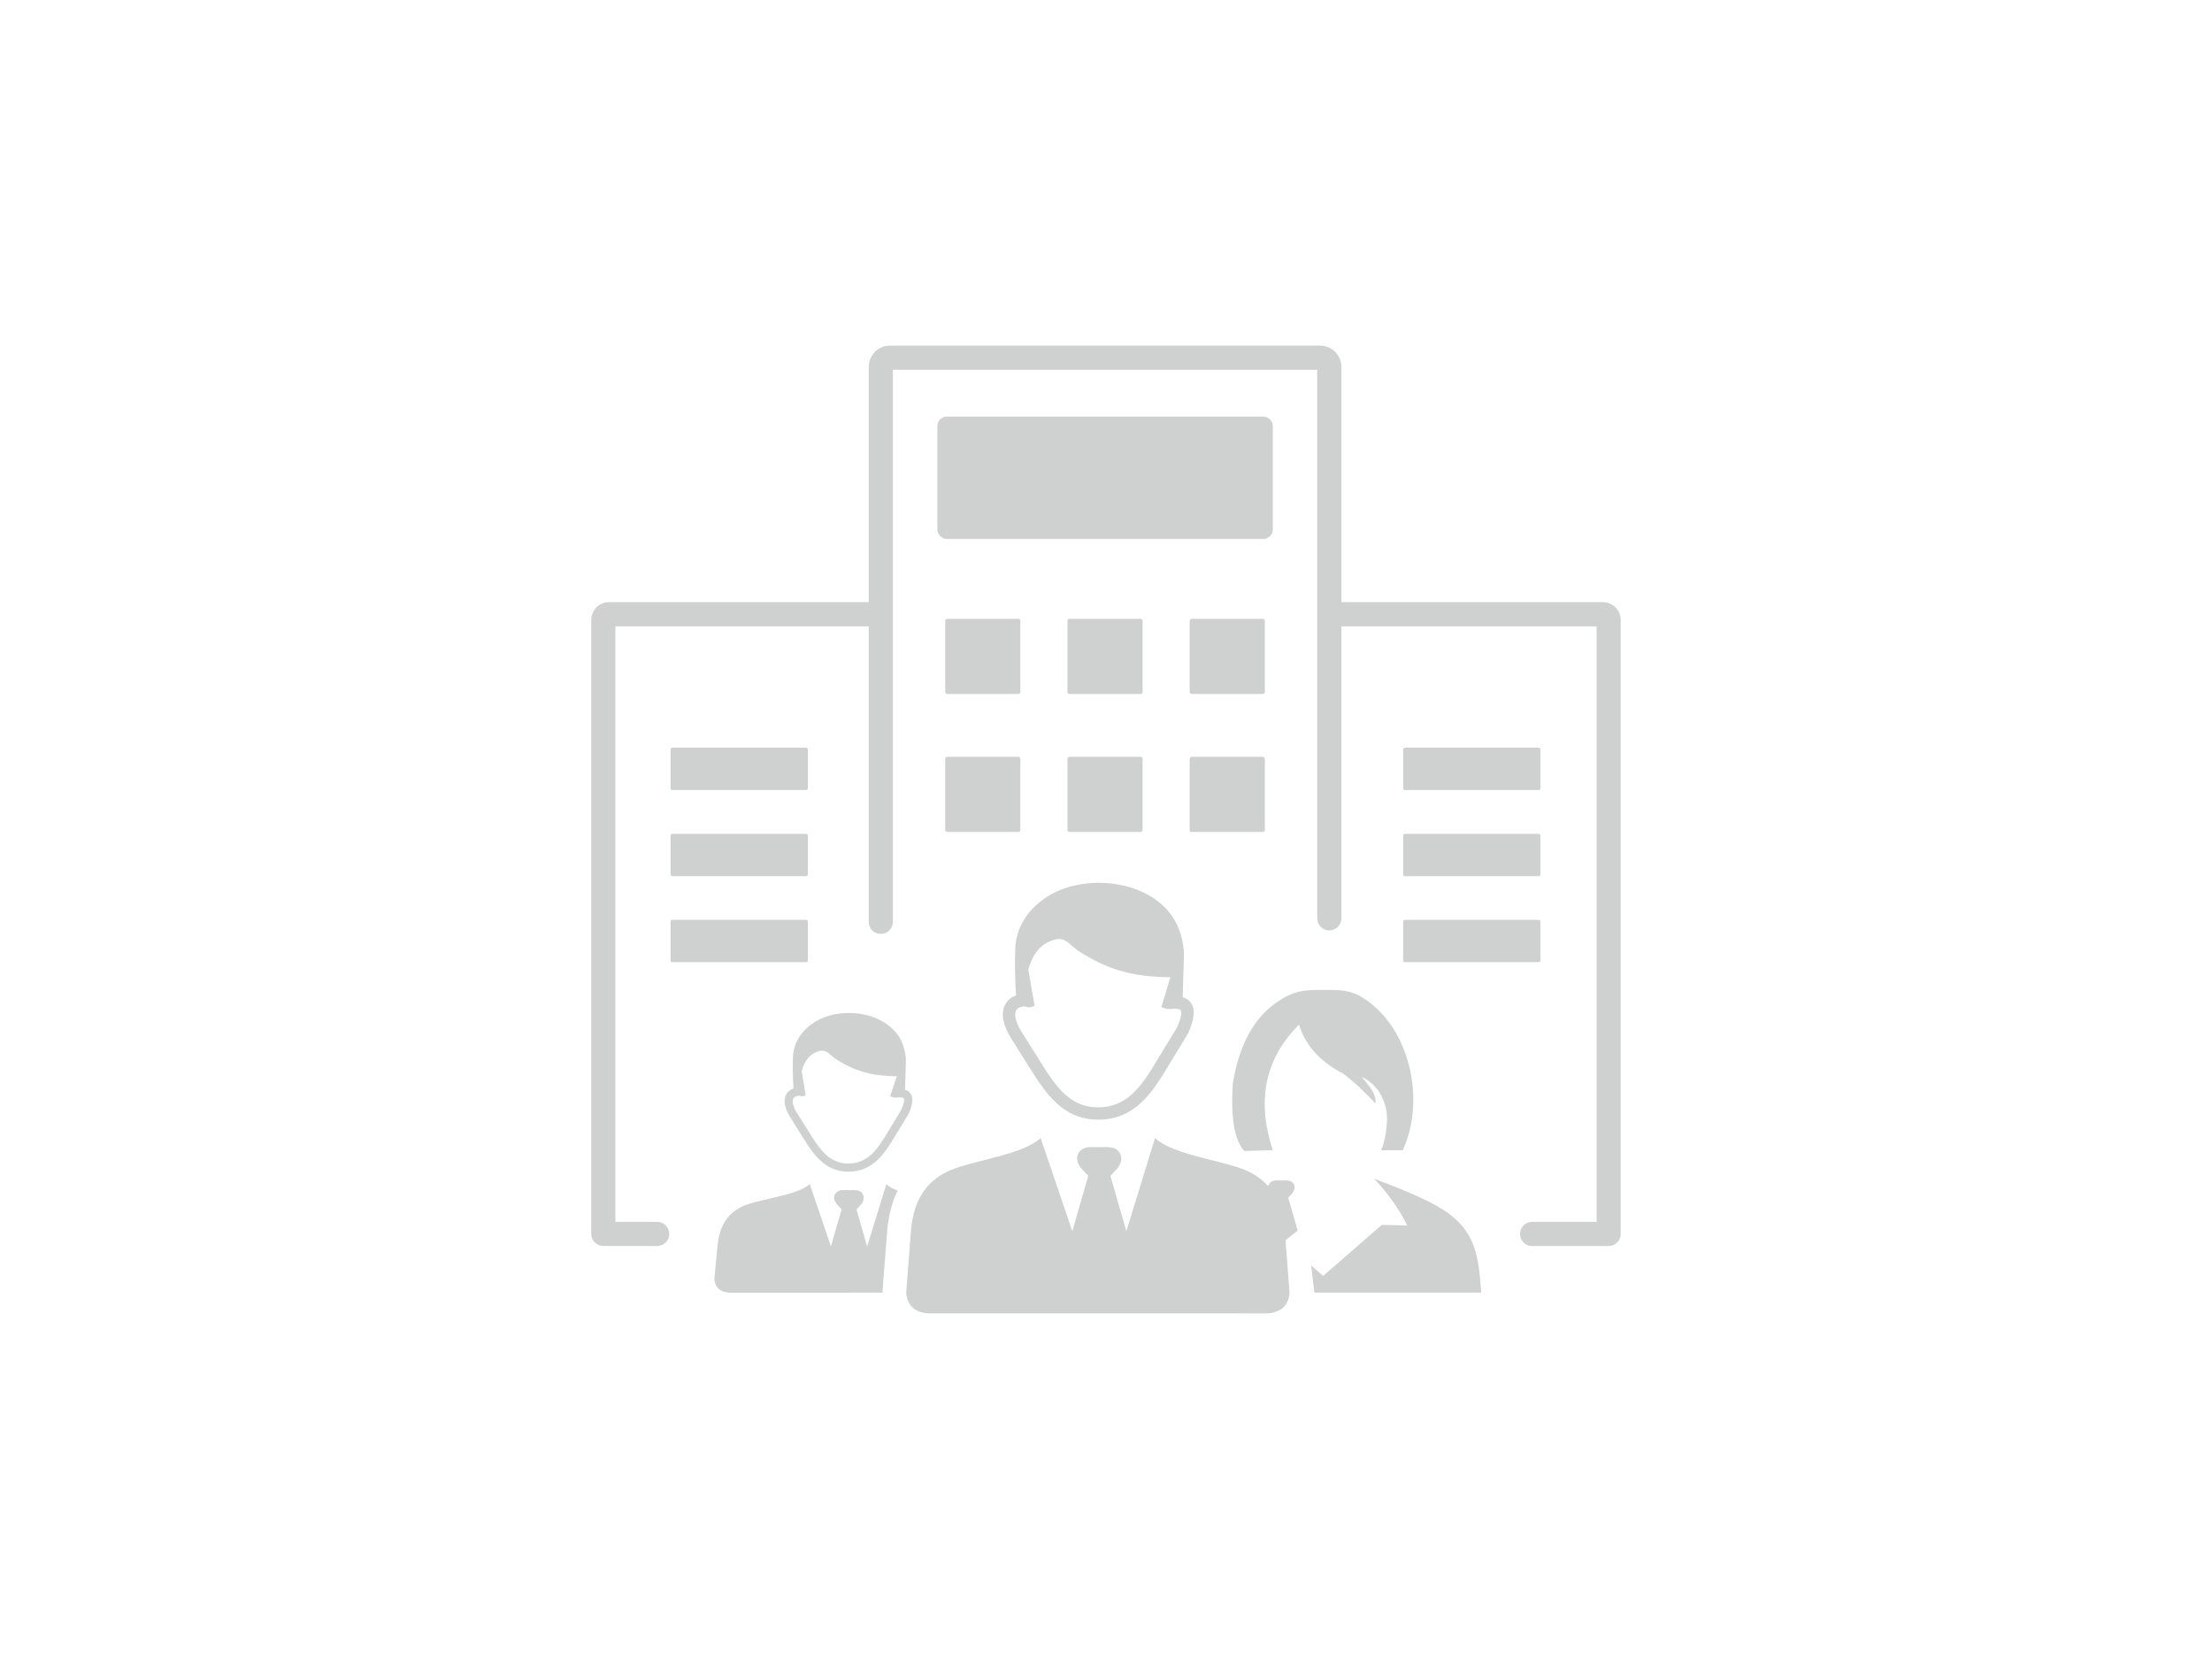 <?xml version="1.0" encoding="UTF-8" standalone="no"?>
<svg
   inkscape:export-ydpi="1012"
   inkscape:export-xdpi="1012"
   sodipodi:docname="support_darkmode.svg"
   inkscape:version="1.3.2 (091e20e, 2023-11-25, custom)"
   id="svg8"
   version="1.1"
   viewBox="0 0 160 120"
   height="120mm"
   width="160mm"
   xmlns:inkscape="http://www.inkscape.org/namespaces/inkscape"
   xmlns:sodipodi="http://sodipodi.sourceforge.net/DTD/sodipodi-0.dtd"
   xmlns:xlink="http://www.w3.org/1999/xlink"
   xmlns="http://www.w3.org/2000/svg"
   xmlns:svg="http://www.w3.org/2000/svg"
   xmlns:rdf="http://www.w3.org/1999/02/22-rdf-syntax-ns#"
   xmlns:cc="http://creativecommons.org/ns#"
   xmlns:dc="http://purl.org/dc/elements/1.1/">
  <defs
     id="defs2">
    <linearGradient
       id="linearGradient2073"
       inkscape:collect="always">
      <stop
         id="stop2069"
         offset="0"
         style="stop-color:#000000;stop-opacity:1;" />
      <stop
         id="stop2071"
         offset="1"
         style="stop-color:#000000;stop-opacity:0;" />
    </linearGradient>
    <rect
       id="rect1009"
       height="0"
       width="12.5"
       y="-75"
       x="50" />
    <linearGradient
       gradientTransform="translate(0.292,-2.378)"
       gradientUnits="userSpaceOnUse"
       y2="204.982"
       x2="223.365"
       y1="204.982"
       x1="221.694"
       id="linearGradient2075"
       xlink:href="#linearGradient2073"
       inkscape:collect="always" />
  </defs>
  <sodipodi:namedview
     inkscape:window-maximized="1"
     inkscape:window-y="-12"
     inkscape:window-x="10068"
     inkscape:window-height="2054"
     inkscape:window-width="3840"
     inkscape:snap-to-guides="false"
     inkscape:guide-bbox="true"
     showguides="true"
     inkscape:bbox-nodes="false"
     inkscape:snap-grids="true"
     inkscape:snap-bbox="true"
     inkscape:snap-nodes="true"
     inkscape:object-paths="true"
     inkscape:snap-center="true"
     showgrid="true"
     inkscape:document-rotation="0"
     inkscape:current-layer="layer1"
     inkscape:document-units="mm"
     inkscape:cy="120.75"
     inkscape:cx="299.75"
     inkscape:zoom="2"
     inkscape:pageshadow="2"
     inkscape:pageopacity="0.0"
     borderopacity="1.0"
     bordercolor="#666666"
     pagecolor="#cfd0d0"
     id="base"
     fit-margin-top="5"
     fit-margin-left="5"
     fit-margin-right="5"
     fit-margin-bottom="5"
     inkscape:pagecheckerboard="0"
     inkscape:snap-intersection-paths="true"
     inkscape:bbox-paths="false"
     inkscape:snap-object-midpoints="true"
     inkscape:showpageshadow="2"
     inkscape:deskcolor="#d1d1d1">
    <inkscape:grid
       spacingy="1"
       spacingx="1"
       units="cm"
       dotted="true"
       enabled="true"
       id="grid835"
       type="xygrid"
       originx="0"
       originy="0"
       visible="true" />
  </sodipodi:namedview>
  <g
     id="layer1"
     inkscape:groupmode="layer"
     inkscape:label="Ebene 1"
     transform="translate(-62,-32.639)">
    <g
       id="g2"
       transform="matrix(0.606,0,0,0.606,104.767,57.639)"
       style="fill:#cfd0d0">
      <path
         d="m 36,68.78 c 0,0.8 -0.65,1.44 -1.44,1.44 -0.8,0 -1.44,-0.65 -1.44,-1.44 V 33.51 H 2.88 v 71.08 h 4.99 c 0.8,0 1.44,0.65 1.44,1.44 0,0.8 -0.65,1.44 -1.44,1.44 H 1.44 C 0.64,107.47 0,106.82 0,106.03 V 32.74 C 0,32.16 0.24,31.63 0.62,31.24 1,30.86 1.53,30.62 2.12,30.62 h 31 V 2.53 c 0,-0.69 0.28,-1.33 0.74,-1.78 V 0.74 C 34.32,0.28 34.95,0 35.65,0 H 87 c 0.7,0 1.33,0.28 1.79,0.74 l 0.11,0.12 c 0.39,0.45 0.64,1.03 0.64,1.67 v 28.09 h 31.22 c 0.58,0 1.11,0.24 1.49,0.62 l 0.01,0.01 c 0.38,0.38 0.62,0.91 0.62,1.49 v 73.29 c 0,0.8 -0.65,1.44 -1.44,1.44 h -9.14 c -0.8,0 -1.44,-0.65 -1.44,-1.44 0,-0.8 0.65,-1.44 1.44,-1.44 H 120 V 33.51 H 89.53 v 34.85 c 0,0.8 -0.65,1.44 -1.44,1.44 -0.8,0 -1.44,-0.65 -1.44,-1.44 V 2.88 H 36 Z m 61.15,-0.24 h 15.9 c 0.13,0 0.24,0.08 0.24,0.17 v 4.7 c 0,0.1 -0.11,0.18 -0.24,0.18 h -15.9 c -0.13,0 -0.24,-0.08 -0.24,-0.18 v -4.7 c 0,-0.09 0.11,-0.17 0.24,-0.17 z m -87.44,0 h 15.9 c 0.13,0 0.24,0.08 0.24,0.17 v 4.7 c 0,0.1 -0.11,0.18 -0.24,0.18 H 9.71 c -0.13,0 -0.24,-0.08 -0.24,-0.18 v -4.7 c 0,-0.09 0.11,-0.17 0.24,-0.17 z M 42.46,8.47 H 80.2 c 0.63,0 1.15,0.52 1.15,1.15 v 12.31 c 0,0.63 -0.52,1.15 -1.15,1.15 H 42.46 c -0.63,0 -1.15,-0.52 -1.15,-1.15 V 9.62 C 41.3,8.99 41.82,8.47 42.46,8.47 Z m 54.94,96.55 c -1.05,-2.11 -2.38,-3.9 -3.94,-5.58 2.92,1.13 5.91,2.25 8.12,3.64 4.02,2.52 4.32,5.57 4.65,9.95 H 86.3 c 0,-0.03 0,-0.07 0,-0.1 l -0.37,-3.13 1.43,1.24 7,-6.09 z m -71.32,-4.94 2.53,7.44 1.27,-4.42 -0.62,-0.68 c -0.28,-0.41 -0.34,-0.77 -0.19,-1.08 0.34,-0.67 1.04,-0.54 1.69,-0.54 0.68,0 1.53,-0.13 1.74,0.73 0.07,0.29 -0.02,0.59 -0.22,0.9 l -0.62,0.68 1.27,4.42 2.29,-7.44 c 0.33,0.3 0.8,0.55 1.34,0.77 -0.19,0.4 -0.36,0.81 -0.51,1.25 -0.39,1.13 -0.64,2.38 -0.75,3.77 h 0.01 c 0,0.03 0,0.07 -0.01,0.1 l -0.55,7.06 H 16.44 c -1.1,-0.08 -1.66,-0.65 -1.75,-1.63 l 0.38,-3.9 c 0.11,-1.39 0.5,-2.48 1.13,-3.32 0.42,-0.55 0.94,-0.96 1.51,-1.28 1.82,-1.05 6.72,-1.34 8.37,-2.83 z M 24.84,89.53 c -0.25,0.02 -0.43,0.08 -0.57,0.16 -0.08,0.05 -0.13,0.12 -0.17,0.2 -0.04,0.09 -0.06,0.21 -0.06,0.34 0.01,0.41 0.23,0.96 0.66,1.59 l 0.01,0.01 1.41,2.25 c 0.56,0.9 1.16,1.81 1.88,2.48 0.69,0.63 1.54,1.06 2.65,1.07 1.21,0 2.09,-0.44 2.81,-1.11 0.75,-0.7 1.35,-1.68 1.94,-2.65 l 1.59,-2.62 c 0.32,-0.73 0.42,-1.17 0.32,-1.38 -0.06,-0.13 -0.33,-0.16 -0.76,-0.13 -0.28,0.06 -0.56,0.01 -0.87,-0.15 l 0.79,-2.38 c -2.91,-0.04 -4.91,-0.54 -7.26,-2.05 -0.77,-0.49 -1.01,-1.06 -1.78,-1.01 -0.59,0.11 -1.08,0.38 -1.47,0.8 -0.38,0.4 -0.66,0.95 -0.84,1.66 l 0.47,2.86 c -0.25,0.15 -0.5,0.16 -0.75,0.06 z m 12.61,-0.71 c 0.34,0.1 0.59,0.3 0.75,0.6 0.24,0.49 0.15,1.21 -0.3,2.23 v 0 c -0.01,0.02 -0.02,0.04 -0.03,0.06 l -1.61,2.65 c -0.62,1.03 -1.26,2.06 -2.11,2.86 -0.89,0.83 -1.98,1.38 -3.48,1.38 -1.4,0 -2.45,-0.54 -3.31,-1.33 -0.83,-0.76 -1.46,-1.73 -2.05,-2.68 L 23.9,92.34 c -0.53,-0.79 -0.8,-1.51 -0.82,-2.1 -0.01,-0.29 0.04,-0.55 0.15,-0.78 0.11,-0.24 0.29,-0.45 0.52,-0.6 0.11,-0.08 0.24,-0.14 0.39,-0.19 -0.09,-1.2 -0.12,-2.69 -0.06,-3.95 0.03,-0.31 0.09,-0.61 0.17,-0.92 0.36,-1.29 1.27,-2.33 2.39,-3.04 0.4,-0.25 0.83,-0.46 1.29,-0.63 2.72,-0.98 6.32,-0.45 8.25,1.64 0.79,0.85 1.28,1.98 1.38,3.47 z m 14.23,-9.96 c -0.32,0.04 -0.56,0.12 -0.74,0.23 -0.12,0.08 -0.2,0.18 -0.25,0.29 -0.06,0.14 -0.09,0.31 -0.09,0.5 0.02,0.61 0.35,1.43 0.98,2.37 l 0.01,0.02 v 0 l 2.11,3.36 c 0.84,1.34 1.72,2.7 2.81,3.7 1.04,0.95 2.29,1.59 3.95,1.59 1.8,0 3.12,-0.66 4.18,-1.66 1.12,-1.05 2.02,-2.5 2.89,-3.95 l 2.37,-3.9 c 0.48,-1.09 0.62,-1.75 0.47,-2.05 -0.1,-0.2 -0.51,-0.25 -1.21,-0.18 -0.05,0 -0.11,0 -0.16,0 -0.29,0 -0.6,-0.07 -0.95,-0.23 l 1.07,-3.56 c -4.35,-0.05 -7.32,-0.81 -10.84,-3.06 -1.16,-0.74 -1.5,-1.58 -2.66,-1.5 -0.87,0.17 -1.61,0.56 -2.19,1.19 -0.56,0.6 -0.98,1.42 -1.26,2.48 l 0.75,4.31 c -0.43,0.2 -0.85,0.22 -1.24,0.05 z m 1.96,15.73 3.78,11.11 1.9,-6.59 -0.93,-1.02 c -0.42,-0.61 -0.51,-1.15 -0.28,-1.61 0.5,-1 1.55,-0.81 2.52,-0.81 1.02,0 2.28,-0.19 2.6,1.08 0.11,0.43 -0.03,0.87 -0.33,1.34 l -0.93,1.02 1.9,6.59 3.42,-11.11 c 2.47,2.22 8.82,2.67 11.54,4.18 0.74,0.41 1.41,0.92 1.98,1.57 0.01,-0.07 0.03,-0.15 0.07,-0.21 0.3,-0.59 0.92,-0.48 1.5,-0.48 0.61,0 1.36,-0.11 1.55,0.65 0.06,0.25 -0.02,0.52 -0.19,0.8 l -0.55,0.61 1.13,3.92 -1.45,1.15 0.48,6.29 c -0.14,1.47 -0.97,2.31 -2.61,2.44 H 40.2 c -1.64,-0.13 -2.47,-0.97 -2.61,-2.44 l 0.57,-7.41 c 0.16,-2.07 0.74,-3.71 1.69,-4.96 0.62,-0.82 1.4,-1.43 2.26,-1.91 2.71,-1.53 9.06,-1.98 11.53,-4.2 z M 70.6,77.79 c 0.51,0.15 0.89,0.44 1.12,0.9 0.36,0.73 0.22,1.8 -0.45,3.33 v 0 c -0.01,0.03 -0.03,0.06 -0.04,0.09 l -2.41,3.96 c -0.93,1.54 -1.88,3.07 -3.15,4.26 -1.33,1.24 -2.96,2.07 -5.19,2.06 -2.09,0 -3.66,-0.8 -4.95,-1.98 -1.24,-1.13 -2.17,-2.58 -3.07,-4 l -2.11,-3.36 c -0.79,-1.17 -1.19,-2.25 -1.22,-3.14 -0.01,-0.43 0.06,-0.82 0.22,-1.16 0.17,-0.36 0.43,-0.67 0.78,-0.9 0.17,-0.12 0.37,-0.21 0.58,-0.29 -0.13,-1.8 -0.17,-4.02 -0.09,-5.89 0.05,-0.46 0.13,-0.91 0.26,-1.37 0.54,-1.93 1.89,-3.48 3.57,-4.54 0.59,-0.38 1.24,-0.69 1.92,-0.93 4.05,-1.47 9.43,-0.67 12.31,2.45 1.17,1.27 1.91,2.95 2.07,5.17 z m 7.33,18.34 1.86,-0.05 1.55,-0.04 c -1.8,-5.55 -1.2,-10.65 3.14,-14.99 0.74,2.38 2.39,4.35 5.2,5.8 1.34,1 2.64,2.2 3.9,3.59 0.22,-0.92 -0.63,-2.03 -1.66,-3.18 0.95,0.47 1.83,1.13 2.45,2.4 0.72,1.47 0.71,2.71 0.47,4.31 -0.11,0.74 -0.29,1.44 -0.55,2.07 h 2.57 c 2.71,-5.8 0.99,-14.41 -4.55,-18.06 -1.7,-1.12 -2.92,-1.08 -4.92,-1.08 -2.28,0 -3.45,0.07 -5.41,1.37 -2.88,1.91 -4.66,5.21 -5.4,9.79 -0.15,2.29 -0.25,6.24 1.35,8.07 z M 97.15,58.27 h 15.9 c 0.13,0 0.24,0.08 0.24,0.18 v 4.7 c 0,0.1 -0.11,0.18 -0.24,0.18 h -15.9 c -0.13,0 -0.24,-0.08 -0.24,-0.18 v -4.7 c 0,-0.1 0.11,-0.18 0.24,-0.18 z m 0,-10.28 h 15.9 c 0.13,0 0.24,0.08 0.24,0.18 v 4.7 c 0,0.1 -0.11,0.18 -0.24,0.18 h -15.9 c -0.13,0 -0.24,-0.08 -0.24,-0.18 v -4.7 c 0,-0.1 0.11,-0.18 0.24,-0.18 z M 9.71,58.27 h 15.9 c 0.13,0 0.24,0.08 0.24,0.18 v 4.7 c 0,0.1 -0.11,0.18 -0.24,0.18 H 9.71 c -0.13,0 -0.24,-0.08 -0.24,-0.18 v -4.7 c 0,-0.1 0.11,-0.18 0.24,-0.18 z m 0,-10.28 h 15.9 c 0.13,0 0.24,0.08 0.24,0.18 v 4.7 c 0,0.1 -0.11,0.18 -0.24,0.18 H 9.71 c -0.13,0 -0.24,-0.08 -0.24,-0.18 v -4.7 c 0,-0.1 0.11,-0.18 0.24,-0.18 z m 61.96,1.09 h 8.49 c 0.13,0 0.24,0.11 0.24,0.24 v 8.49 c 0,0.13 -0.11,0.24 -0.24,0.24 h -8.49 c -0.13,0 -0.24,-0.11 -0.24,-0.24 v -8.49 c 0,-0.13 0.11,-0.24 0.24,-0.24 z m -14.59,0 h 8.49 c 0.13,0 0.24,0.11 0.24,0.24 v 8.49 c 0,0.13 -0.11,0.24 -0.24,0.24 h -8.49 c -0.13,0 -0.24,-0.11 -0.24,-0.24 v -8.49 c 0,-0.13 0.11,-0.24 0.24,-0.24 z m -14.59,0 h 8.49 c 0.13,0 0.24,0.11 0.24,0.24 v 8.49 c 0,0.13 -0.11,0.24 -0.24,0.24 h -8.49 c -0.13,0 -0.24,-0.11 -0.24,-0.24 v -8.49 c 0,-0.13 0.11,-0.24 0.24,-0.24 z M 71.67,32.61 h 8.49 c 0.13,0 0.24,0.11 0.24,0.24 v 8.49 c 0,0.13 -0.11,0.24 -0.24,0.24 h -8.49 c -0.13,0 -0.24,-0.11 -0.24,-0.24 v -8.49 c 0,-0.14 0.11,-0.24 0.24,-0.24 z m -14.59,0 h 8.49 c 0.13,0 0.24,0.11 0.24,0.24 v 8.49 c 0,0.13 -0.11,0.24 -0.24,0.24 h -8.49 c -0.13,0 -0.24,-0.11 -0.24,-0.24 v -8.49 c 0,-0.14 0.11,-0.24 0.24,-0.24 z m -14.59,0 h 8.49 c 0.13,0 0.24,0.11 0.24,0.24 v 8.49 c 0,0.13 -0.11,0.24 -0.24,0.24 h -8.49 c -0.13,0 -0.24,-0.11 -0.24,-0.24 v -8.49 c 0,-0.14 0.11,-0.24 0.24,-0.24 z"
         id="path1"
         style="fill:#cfd0d0" />
    </g>
  </g>
</svg>
